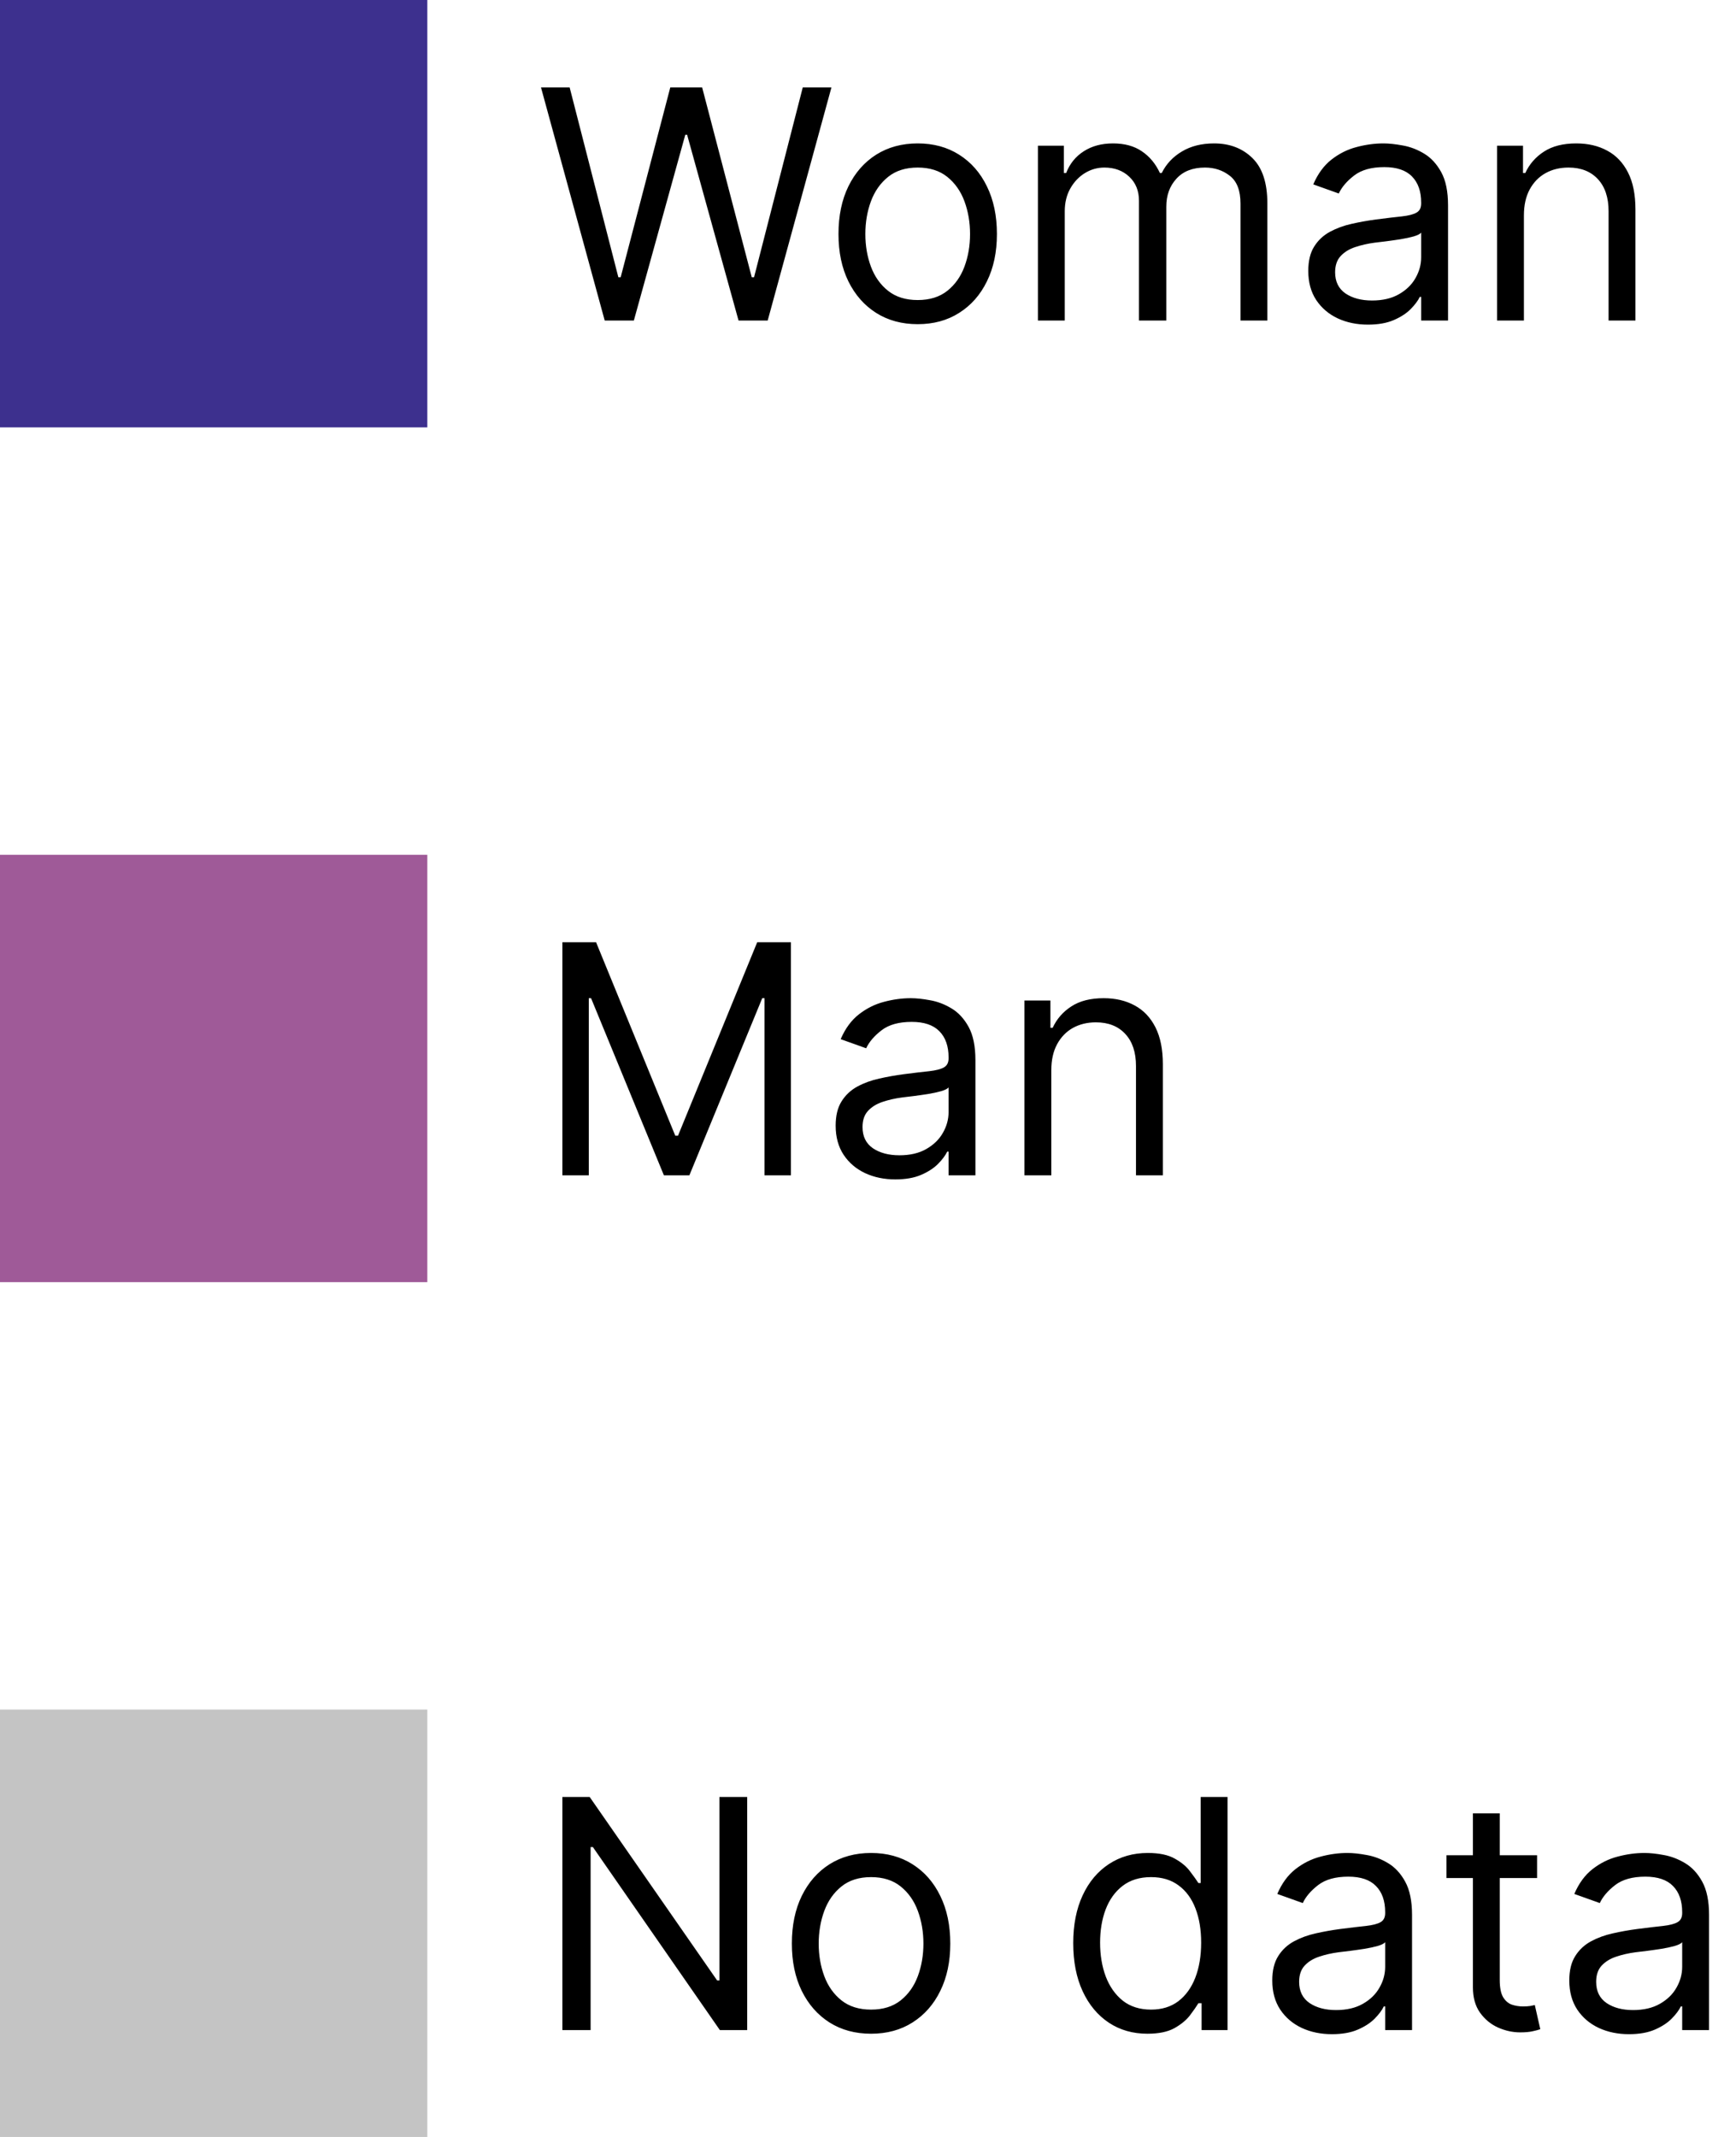 <svg width="65" height="80" viewBox="0 0 65 80" fill="none" xmlns="http://www.w3.org/2000/svg">
<rect width="16" height="16" fill="#3D308E"/>
<path d="M22.642 12L20.256 3.273H21.329L23.153 10.381H23.239L25.097 3.273H26.29L28.148 10.381H28.233L30.057 3.273H31.131L28.744 12H27.653L25.727 5.045H25.659L23.733 12H22.642ZM34.361 12.136C33.77 12.136 33.251 11.996 32.805 11.714C32.362 11.433 32.016 11.04 31.766 10.534C31.518 10.028 31.395 9.438 31.395 8.761C31.395 8.08 31.518 7.484 31.766 6.976C32.016 6.467 32.362 6.072 32.805 5.791C33.251 5.51 33.77 5.369 34.361 5.369C34.952 5.369 35.469 5.51 35.912 5.791C36.358 6.072 36.705 6.467 36.952 6.976C37.202 7.484 37.327 8.08 37.327 8.761C37.327 9.438 37.202 10.028 36.952 10.534C36.705 11.04 36.358 11.433 35.912 11.714C35.469 11.996 34.952 12.136 34.361 12.136ZM34.361 11.233C34.81 11.233 35.179 11.118 35.469 10.888C35.758 10.658 35.973 10.355 36.112 9.98C36.251 9.605 36.321 9.199 36.321 8.761C36.321 8.324 36.251 7.916 36.112 7.538C35.973 7.161 35.758 6.855 35.469 6.622C35.179 6.389 34.81 6.273 34.361 6.273C33.912 6.273 33.543 6.389 33.253 6.622C32.963 6.855 32.749 7.161 32.609 7.538C32.47 7.916 32.401 8.324 32.401 8.761C32.401 9.199 32.47 9.605 32.609 9.98C32.749 10.355 32.963 10.658 33.253 10.888C33.543 11.118 33.912 11.233 34.361 11.233ZM38.862 12V5.455H39.834V6.477H39.919C40.055 6.128 40.275 5.857 40.579 5.663C40.883 5.467 41.248 5.369 41.674 5.369C42.106 5.369 42.466 5.467 42.752 5.663C43.042 5.857 43.268 6.128 43.43 6.477H43.498C43.666 6.139 43.917 5.871 44.252 5.672C44.588 5.47 44.99 5.369 45.459 5.369C46.044 5.369 46.522 5.553 46.895 5.919C47.267 6.283 47.453 6.849 47.453 7.619V12H46.447V7.619C46.447 7.136 46.315 6.791 46.051 6.584C45.787 6.376 45.475 6.273 45.117 6.273C44.657 6.273 44.301 6.412 44.048 6.69C43.795 6.966 43.669 7.315 43.669 7.739V12H42.646V7.517C42.646 7.145 42.525 6.845 42.284 6.618C42.042 6.388 41.731 6.273 41.35 6.273C41.089 6.273 40.845 6.342 40.617 6.482C40.393 6.621 40.211 6.814 40.072 7.061C39.936 7.305 39.867 7.588 39.867 7.909V12H38.862ZM51.218 12.153C50.803 12.153 50.426 12.075 50.088 11.919C49.75 11.76 49.482 11.531 49.283 11.233C49.084 10.932 48.985 10.568 48.985 10.142C48.985 9.767 49.059 9.463 49.206 9.23C49.354 8.994 49.551 8.81 49.799 8.676C50.046 8.543 50.319 8.443 50.617 8.378C50.918 8.31 51.221 8.256 51.525 8.216C51.922 8.165 52.245 8.126 52.492 8.101C52.742 8.072 52.924 8.026 53.037 7.96C53.154 7.895 53.212 7.781 53.212 7.619V7.585C53.212 7.165 53.097 6.838 52.867 6.605C52.64 6.372 52.294 6.256 51.831 6.256C51.351 6.256 50.975 6.361 50.702 6.571C50.429 6.781 50.238 7.006 50.127 7.244L49.172 6.903C49.343 6.506 49.57 6.196 49.854 5.974C50.141 5.75 50.453 5.594 50.791 5.506C51.133 5.415 51.468 5.369 51.797 5.369C52.008 5.369 52.249 5.395 52.522 5.446C52.797 5.494 53.063 5.595 53.319 5.749C53.577 5.902 53.791 6.134 53.962 6.443C54.133 6.753 54.218 7.168 54.218 7.688V12H53.212V11.114H53.161C53.093 11.256 52.979 11.408 52.82 11.57C52.661 11.732 52.449 11.869 52.185 11.983C51.921 12.097 51.598 12.153 51.218 12.153ZM51.371 11.25C51.769 11.25 52.104 11.172 52.377 11.016C52.652 10.859 52.86 10.658 52.999 10.411C53.141 10.163 53.212 9.903 53.212 9.631V8.71C53.169 8.761 53.076 8.808 52.931 8.851C52.789 8.891 52.624 8.926 52.436 8.957C52.252 8.986 52.071 9.011 51.895 9.034C51.722 9.054 51.581 9.071 51.473 9.085C51.212 9.119 50.968 9.175 50.74 9.251C50.516 9.325 50.334 9.438 50.195 9.588C50.059 9.736 49.99 9.938 49.99 10.193C49.99 10.543 50.12 10.807 50.378 10.986C50.64 11.162 50.971 11.25 51.371 11.25ZM57.059 8.062V12H56.053V5.455H57.025V6.477H57.11C57.264 6.145 57.496 5.878 57.809 5.676C58.121 5.472 58.525 5.369 59.019 5.369C59.462 5.369 59.85 5.46 60.182 5.642C60.515 5.821 60.773 6.094 60.958 6.46C61.143 6.824 61.235 7.284 61.235 7.841V12H60.229V7.909C60.229 7.395 60.096 6.994 59.829 6.707C59.562 6.418 59.195 6.273 58.729 6.273C58.408 6.273 58.121 6.342 57.869 6.482C57.619 6.621 57.421 6.824 57.276 7.091C57.131 7.358 57.059 7.682 57.059 8.062Z" fill="black"/>
<rect x="0.5" y="32.5" width="15" height="15" fill="#9F5A98" stroke="#9F5A98"/>
<path d="M21.057 35.273H22.318L25.284 42.517H25.386L28.352 35.273H29.614V44H28.625V37.369H28.54L25.812 44H24.858L22.131 37.369H22.046V44H21.057V35.273ZM33.522 44.153C33.108 44.153 32.731 44.075 32.393 43.919C32.055 43.76 31.787 43.531 31.588 43.233C31.389 42.932 31.289 42.568 31.289 42.142C31.289 41.767 31.363 41.463 31.511 41.23C31.659 40.994 31.856 40.81 32.103 40.676C32.35 40.543 32.623 40.443 32.922 40.378C33.223 40.31 33.525 40.256 33.829 40.216C34.227 40.165 34.549 40.126 34.797 40.101C35.047 40.072 35.228 40.026 35.342 39.96C35.459 39.895 35.517 39.781 35.517 39.619V39.585C35.517 39.165 35.402 38.838 35.172 38.605C34.944 38.372 34.599 38.256 34.136 38.256C33.656 38.256 33.279 38.361 33.007 38.571C32.734 38.781 32.542 39.006 32.431 39.244L31.477 38.903C31.647 38.506 31.875 38.196 32.159 37.974C32.446 37.75 32.758 37.594 33.096 37.506C33.437 37.415 33.772 37.369 34.102 37.369C34.312 37.369 34.554 37.395 34.826 37.446C35.102 37.494 35.367 37.595 35.623 37.749C35.882 37.902 36.096 38.133 36.267 38.443C36.437 38.753 36.522 39.168 36.522 39.688V44H35.517V43.114H35.466C35.397 43.256 35.284 43.408 35.125 43.57C34.966 43.731 34.754 43.869 34.49 43.983C34.225 44.097 33.903 44.153 33.522 44.153ZM33.676 43.25C34.074 43.25 34.409 43.172 34.681 43.016C34.957 42.859 35.164 42.658 35.304 42.41C35.446 42.163 35.517 41.903 35.517 41.631V40.71C35.474 40.761 35.38 40.808 35.235 40.851C35.093 40.891 34.929 40.926 34.741 40.957C34.556 40.986 34.376 41.011 34.2 41.034C34.027 41.054 33.886 41.071 33.778 41.085C33.517 41.119 33.272 41.175 33.045 41.251C32.821 41.325 32.639 41.438 32.5 41.588C32.363 41.736 32.295 41.938 32.295 42.193C32.295 42.543 32.424 42.807 32.683 42.986C32.944 43.162 33.275 43.25 33.676 43.25ZM39.364 40.062V44H38.358V37.455H39.33V38.477H39.415C39.568 38.145 39.801 37.878 40.114 37.676C40.426 37.472 40.83 37.369 41.324 37.369C41.767 37.369 42.155 37.46 42.487 37.642C42.82 37.821 43.078 38.094 43.263 38.46C43.447 38.824 43.54 39.284 43.54 39.841V44H42.534V39.909C42.534 39.395 42.401 38.994 42.133 38.707C41.867 38.418 41.5 38.273 41.034 38.273C40.713 38.273 40.426 38.342 40.173 38.481C39.923 38.621 39.726 38.824 39.581 39.091C39.436 39.358 39.364 39.682 39.364 40.062Z" fill="black"/>
<rect y="64" width="16" height="16" fill="#C4C4C4"/>
<path d="M27.977 67.273V76H26.954L22.199 69.148H22.114V76H21.057V67.273H22.079L26.852 74.142H26.938V67.273H27.977ZM32.615 76.136C32.024 76.136 31.505 75.996 31.059 75.715C30.616 75.433 30.27 75.04 30.02 74.534C29.772 74.028 29.649 73.438 29.649 72.761C29.649 72.079 29.772 71.484 30.02 70.976C30.27 70.467 30.616 70.072 31.059 69.791C31.505 69.51 32.024 69.369 32.615 69.369C33.206 69.369 33.723 69.51 34.166 69.791C34.612 70.072 34.959 70.467 35.206 70.976C35.456 71.484 35.581 72.079 35.581 72.761C35.581 73.438 35.456 74.028 35.206 74.534C34.959 75.04 34.612 75.433 34.166 75.715C33.723 75.996 33.206 76.136 32.615 76.136ZM32.615 75.233C33.064 75.233 33.433 75.118 33.723 74.888C34.012 74.658 34.227 74.355 34.366 73.98C34.505 73.605 34.575 73.199 34.575 72.761C34.575 72.324 34.505 71.916 34.366 71.538C34.227 71.16 34.012 70.855 33.723 70.622C33.433 70.389 33.064 70.273 32.615 70.273C32.166 70.273 31.797 70.389 31.507 70.622C31.217 70.855 31.003 71.16 30.863 71.538C30.724 71.916 30.654 72.324 30.654 72.761C30.654 73.199 30.724 73.605 30.863 73.98C31.003 74.355 31.217 74.658 31.507 74.888C31.797 75.118 32.166 75.233 32.615 75.233ZM42.962 76.136C42.417 76.136 41.935 75.999 41.518 75.723C41.1 75.445 40.773 75.053 40.538 74.547C40.302 74.038 40.184 73.438 40.184 72.744C40.184 72.057 40.302 71.46 40.538 70.954C40.773 70.449 41.102 70.058 41.522 69.783C41.943 69.507 42.428 69.369 42.979 69.369C43.406 69.369 43.742 69.44 43.989 69.582C44.239 69.722 44.43 69.881 44.56 70.06C44.694 70.236 44.798 70.381 44.871 70.494H44.957V67.273H45.962V76H44.991V74.994H44.871C44.798 75.114 44.693 75.264 44.556 75.446C44.42 75.625 44.225 75.785 43.972 75.928C43.719 76.067 43.383 76.136 42.962 76.136ZM43.099 75.233C43.502 75.233 43.843 75.128 44.121 74.918C44.4 74.704 44.611 74.41 44.756 74.035C44.901 73.658 44.974 73.222 44.974 72.727C44.974 72.239 44.903 71.811 44.761 71.445C44.619 71.075 44.408 70.788 44.13 70.584C43.852 70.376 43.508 70.273 43.099 70.273C42.673 70.273 42.318 70.382 42.033 70.601C41.752 70.817 41.541 71.111 41.398 71.483C41.259 71.852 41.19 72.267 41.19 72.727C41.19 73.193 41.261 73.617 41.403 73.997C41.548 74.375 41.761 74.676 42.042 74.901C42.326 75.122 42.678 75.233 43.099 75.233ZM49.87 76.153C49.455 76.153 49.079 76.075 48.741 75.919C48.403 75.76 48.134 75.531 47.935 75.233C47.736 74.932 47.637 74.568 47.637 74.142C47.637 73.767 47.711 73.463 47.859 73.23C48.006 72.994 48.204 72.81 48.451 72.676C48.698 72.543 48.971 72.443 49.269 72.378C49.57 72.31 49.873 72.256 50.177 72.216C50.575 72.165 50.897 72.126 51.144 72.101C51.394 72.072 51.576 72.026 51.69 71.96C51.806 71.895 51.864 71.781 51.864 71.619V71.585C51.864 71.165 51.749 70.838 51.519 70.605C51.292 70.372 50.947 70.256 50.484 70.256C50.004 70.256 49.627 70.361 49.354 70.571C49.082 70.781 48.89 71.006 48.779 71.244L47.825 70.903C47.995 70.506 48.222 70.196 48.506 69.974C48.793 69.75 49.106 69.594 49.444 69.506C49.785 69.415 50.12 69.369 50.45 69.369C50.66 69.369 50.901 69.395 51.174 69.446C51.45 69.494 51.715 69.595 51.971 69.749C52.229 69.902 52.444 70.133 52.614 70.443C52.785 70.753 52.87 71.168 52.87 71.688V76H51.864V75.114H51.813C51.745 75.256 51.631 75.408 51.472 75.57C51.313 75.731 51.102 75.869 50.837 75.983C50.573 76.097 50.251 76.153 49.87 76.153ZM50.023 75.25C50.421 75.25 50.756 75.172 51.029 75.016C51.305 74.859 51.512 74.658 51.651 74.41C51.793 74.163 51.864 73.903 51.864 73.631V72.71C51.822 72.761 51.728 72.808 51.583 72.851C51.441 72.891 51.276 72.926 51.089 72.957C50.904 72.986 50.724 73.011 50.548 73.034C50.374 73.054 50.234 73.071 50.126 73.085C49.864 73.119 49.62 73.175 49.393 73.251C49.168 73.325 48.986 73.438 48.847 73.588C48.711 73.736 48.643 73.938 48.643 74.193C48.643 74.543 48.772 74.807 49.031 74.986C49.292 75.162 49.623 75.25 50.023 75.25ZM57.552 69.454V70.307H54.16V69.454H57.552ZM55.149 67.886H56.154V74.125C56.154 74.409 56.196 74.622 56.278 74.764C56.363 74.903 56.471 74.997 56.602 75.046C56.735 75.091 56.876 75.114 57.024 75.114C57.135 75.114 57.225 75.108 57.297 75.097C57.367 75.082 57.424 75.071 57.467 75.062L57.672 75.966C57.603 75.992 57.508 76.017 57.386 76.043C57.264 76.071 57.109 76.085 56.922 76.085C56.637 76.085 56.359 76.024 56.086 75.902C55.816 75.78 55.592 75.594 55.413 75.344C55.237 75.094 55.149 74.778 55.149 74.398V67.886ZM60.991 76.153C60.576 76.153 60.2 76.075 59.862 75.919C59.524 75.76 59.255 75.531 59.056 75.233C58.858 74.932 58.758 74.568 58.758 74.142C58.758 73.767 58.832 73.463 58.98 73.23C59.127 72.994 59.325 72.81 59.572 72.676C59.819 72.543 60.092 72.443 60.39 72.378C60.691 72.31 60.994 72.256 61.298 72.216C61.696 72.165 62.018 72.126 62.265 72.101C62.515 72.072 62.697 72.026 62.811 71.96C62.927 71.895 62.985 71.781 62.985 71.619V71.585C62.985 71.165 62.87 70.838 62.64 70.605C62.413 70.372 62.068 70.256 61.605 70.256C61.125 70.256 60.748 70.361 60.475 70.571C60.203 70.781 60.011 71.006 59.9 71.244L58.946 70.903C59.116 70.506 59.343 70.196 59.627 69.974C59.914 69.75 60.227 69.594 60.565 69.506C60.906 69.415 61.241 69.369 61.571 69.369C61.781 69.369 62.022 69.395 62.295 69.446C62.571 69.494 62.836 69.595 63.092 69.749C63.35 69.902 63.565 70.133 63.735 70.443C63.906 70.753 63.991 71.168 63.991 71.688V76H62.985V75.114H62.934C62.866 75.256 62.752 75.408 62.593 75.57C62.434 75.731 62.223 75.869 61.959 75.983C61.694 76.097 61.372 76.153 60.991 76.153ZM61.145 75.25C61.542 75.25 61.877 75.172 62.15 75.016C62.426 74.859 62.633 74.658 62.772 74.41C62.914 74.163 62.985 73.903 62.985 73.631V72.71C62.943 72.761 62.849 72.808 62.704 72.851C62.562 72.891 62.397 72.926 62.21 72.957C62.025 72.986 61.845 73.011 61.669 73.034C61.495 73.054 61.355 73.071 61.247 73.085C60.985 73.119 60.741 73.175 60.514 73.251C60.289 73.325 60.108 73.438 59.968 73.588C59.832 73.736 59.764 73.938 59.764 74.193C59.764 74.543 59.893 74.807 60.152 74.986C60.413 75.162 60.744 75.25 61.145 75.25Z" fill="black"/>
</svg>
